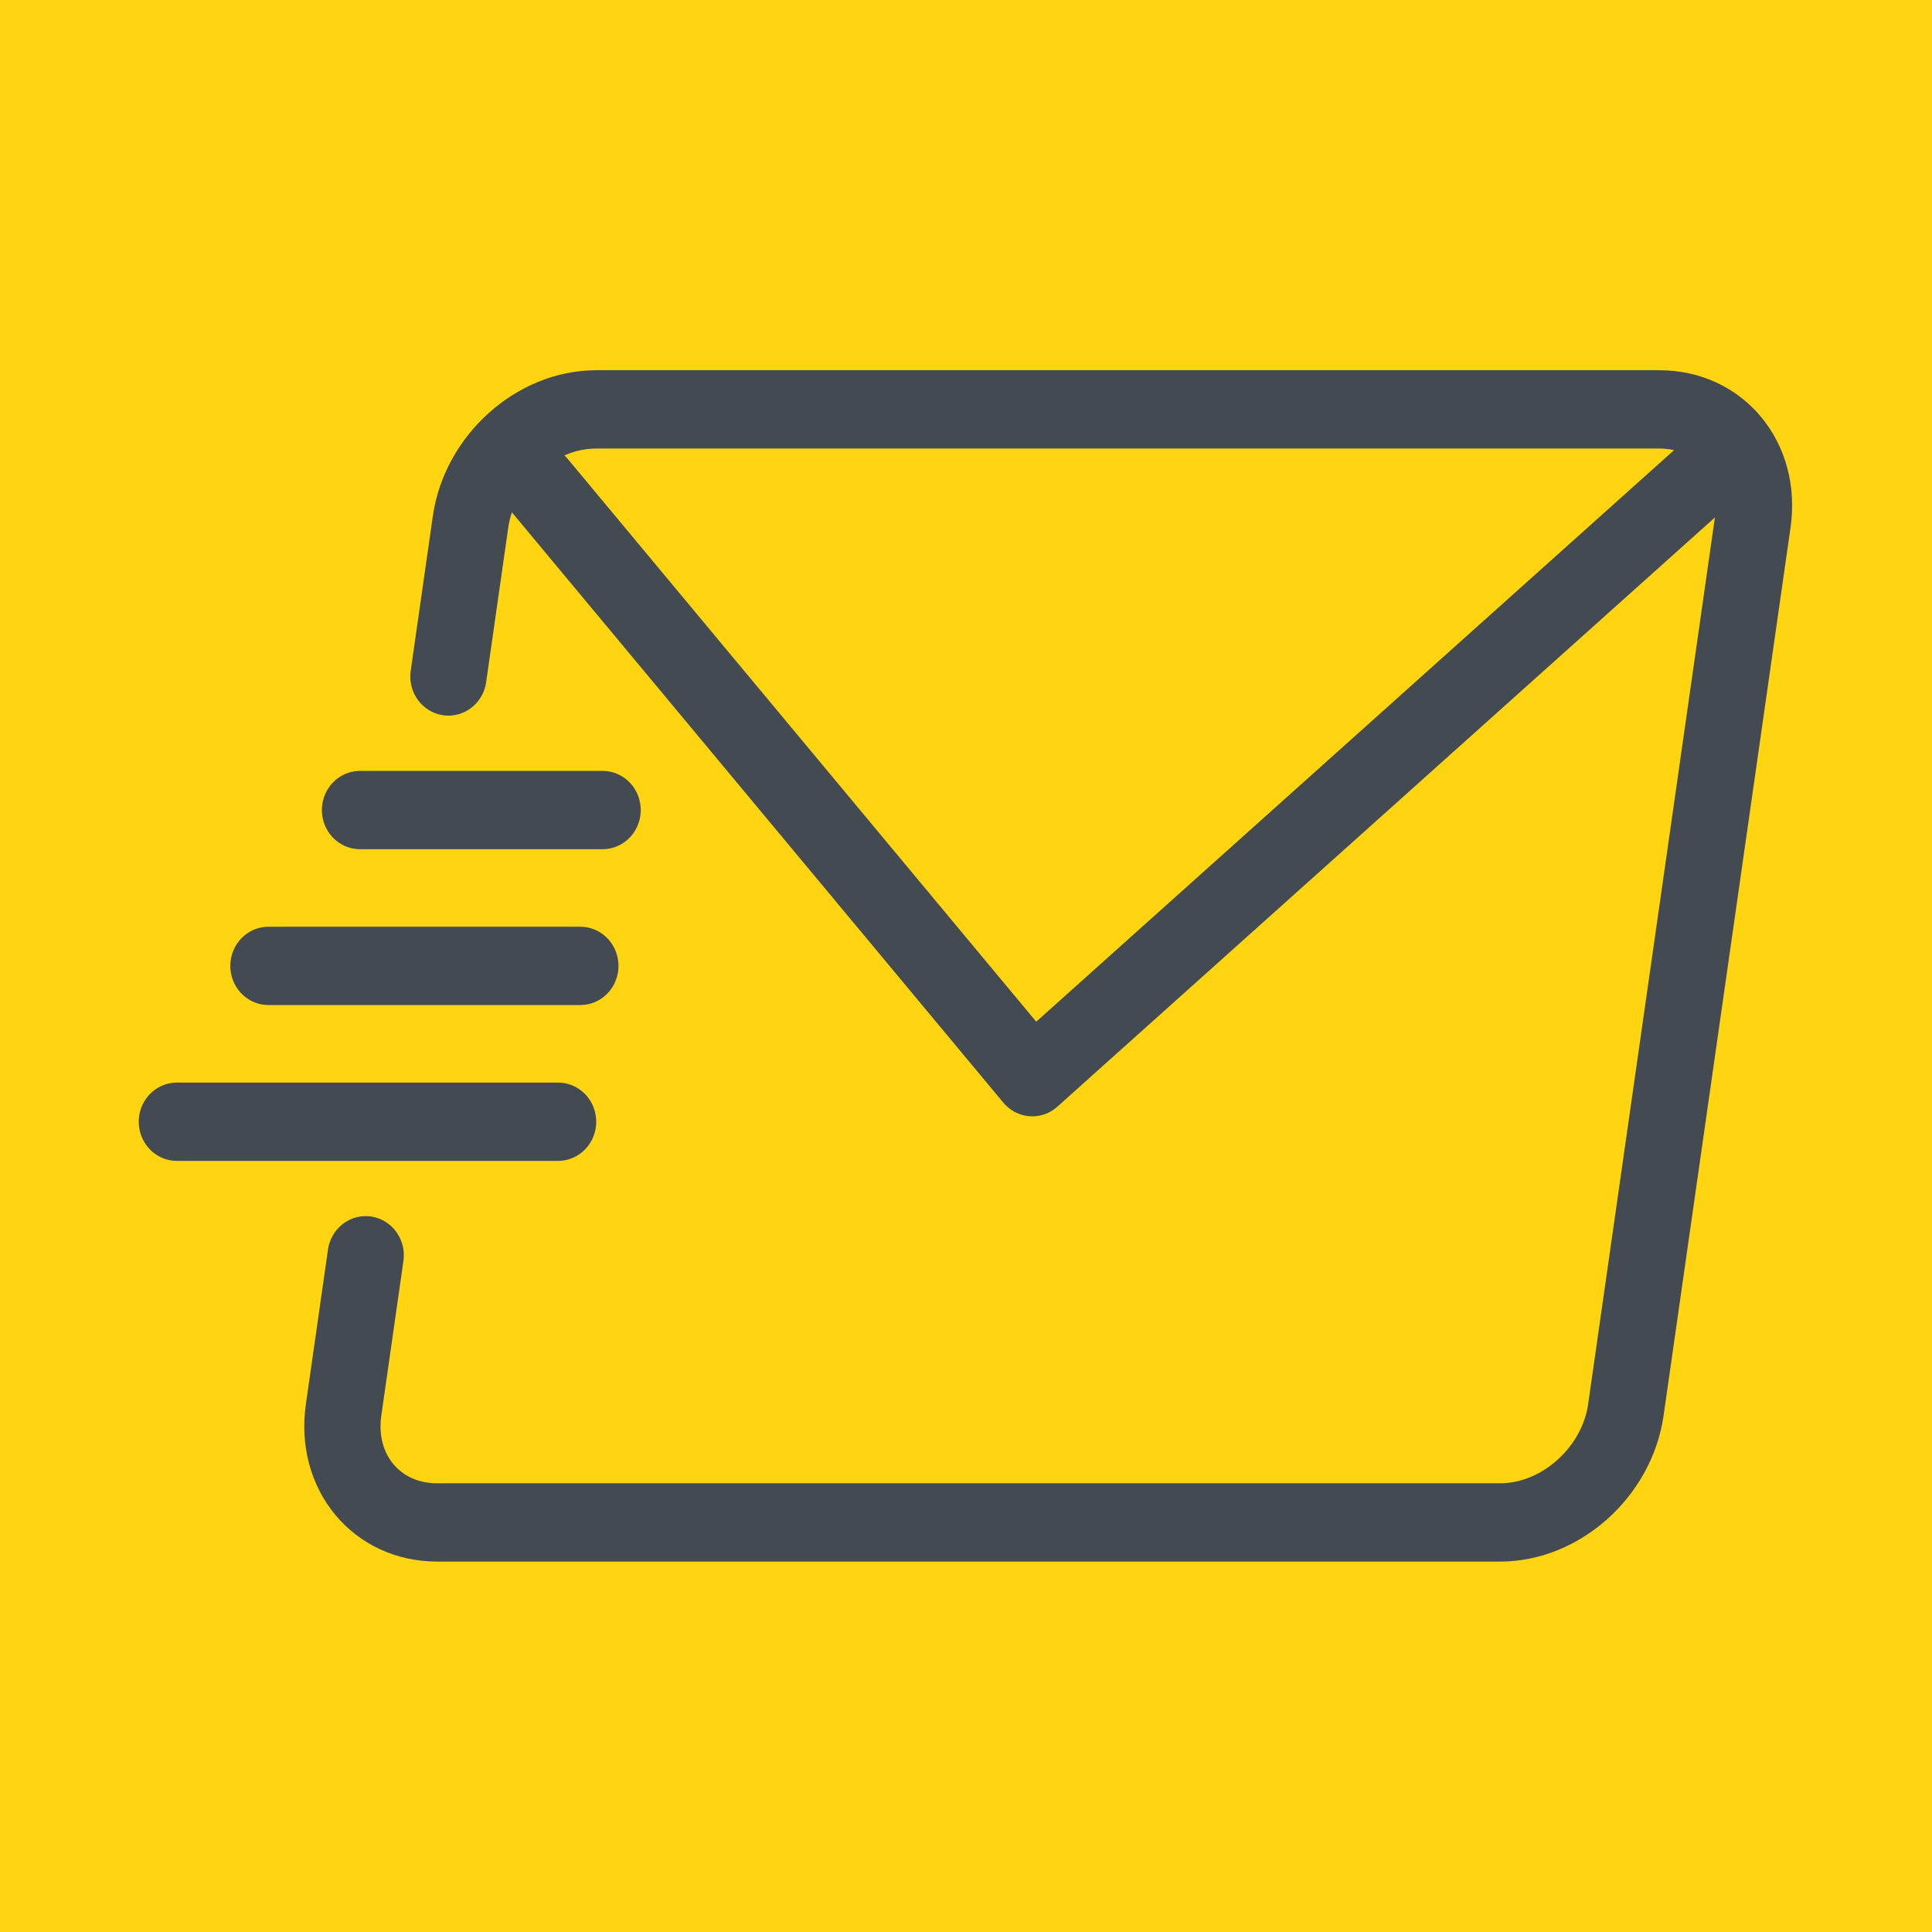 <?xml version="1.0" encoding="UTF-8" standalone="no"?>
<!DOCTYPE svg PUBLIC "-//W3C//DTD SVG 1.1//EN" "http://www.w3.org/Graphics/SVG/1.1/DTD/svg11.dtd">
<svg width="100%" height="100%" viewBox="0 0 512 512" version="1.1" xmlns="http://www.w3.org/2000/svg" xmlns:xlink="http://www.w3.org/1999/xlink" xml:space="preserve" xmlns:serif="http://www.serif.com/" style="fill-rule:evenodd;clip-rule:evenodd;stroke-linecap:round;stroke-linejoin:round;stroke-miterlimit:10;">
    <g transform="matrix(0.512,0,0,0.512,0,0)">
        <rect x="0" y="0" width="1000" height="1000" style="fill:rgb(255,213,18);"/>
    </g>
    <g transform="matrix(1.209,0,0,1.209,-53.52,-53.52)">
        <g transform="matrix(8.357,0,0,8.581,-2021.24,-636.433)">
            <path d="M256.751,111.392L256.171,115.343C255.938,116.929 257.037,118.216 258.622,118.216L286.509,118.216C288.095,118.216 289.571,116.929 289.804,115.343L293.134,92.657C293.367,91.071 292.268,89.784 290.683,89.784L262.795,89.784C261.21,89.784 259.734,91.071 259.501,92.657L258.921,96.607" style="fill:none;stroke:rgb(67,74,82);stroke-width:2px;"/>
        </g>
        <g transform="matrix(8.357,0,0,8.581,-2021.24,-724.27)">
            <path d="M261.284,101.928L274.235,117.079L292.48,101.157" style="fill:none;fill-rule:nonzero;stroke:rgb(67,74,82);stroke-width:2px;"/>
        </g>
        <g transform="matrix(8.357,0,0,8.581,-2021.24,-636.435)">
            <path d="M254.2,104L262.381,104" style="fill:none;fill-rule:nonzero;stroke:rgb(67,74,82);stroke-width:2px;"/>
        </g>
        <g transform="matrix(8.357,0,0,8.581,-2021.24,-704.756)">
            <path d="M256.602,107.981L262.965,107.981" style="fill:none;fill-rule:nonzero;stroke:rgb(67,74,82);stroke-width:2px;"/>
        </g>
        <g transform="matrix(8.357,0,0,8.581,-2021.24,-568.112)">
            <path d="M251.798,100.019L261.797,100.019" style="fill:none;fill-rule:nonzero;stroke:rgb(67,74,82);stroke-width:2px;"/>
        </g>
    </g>
</svg>
